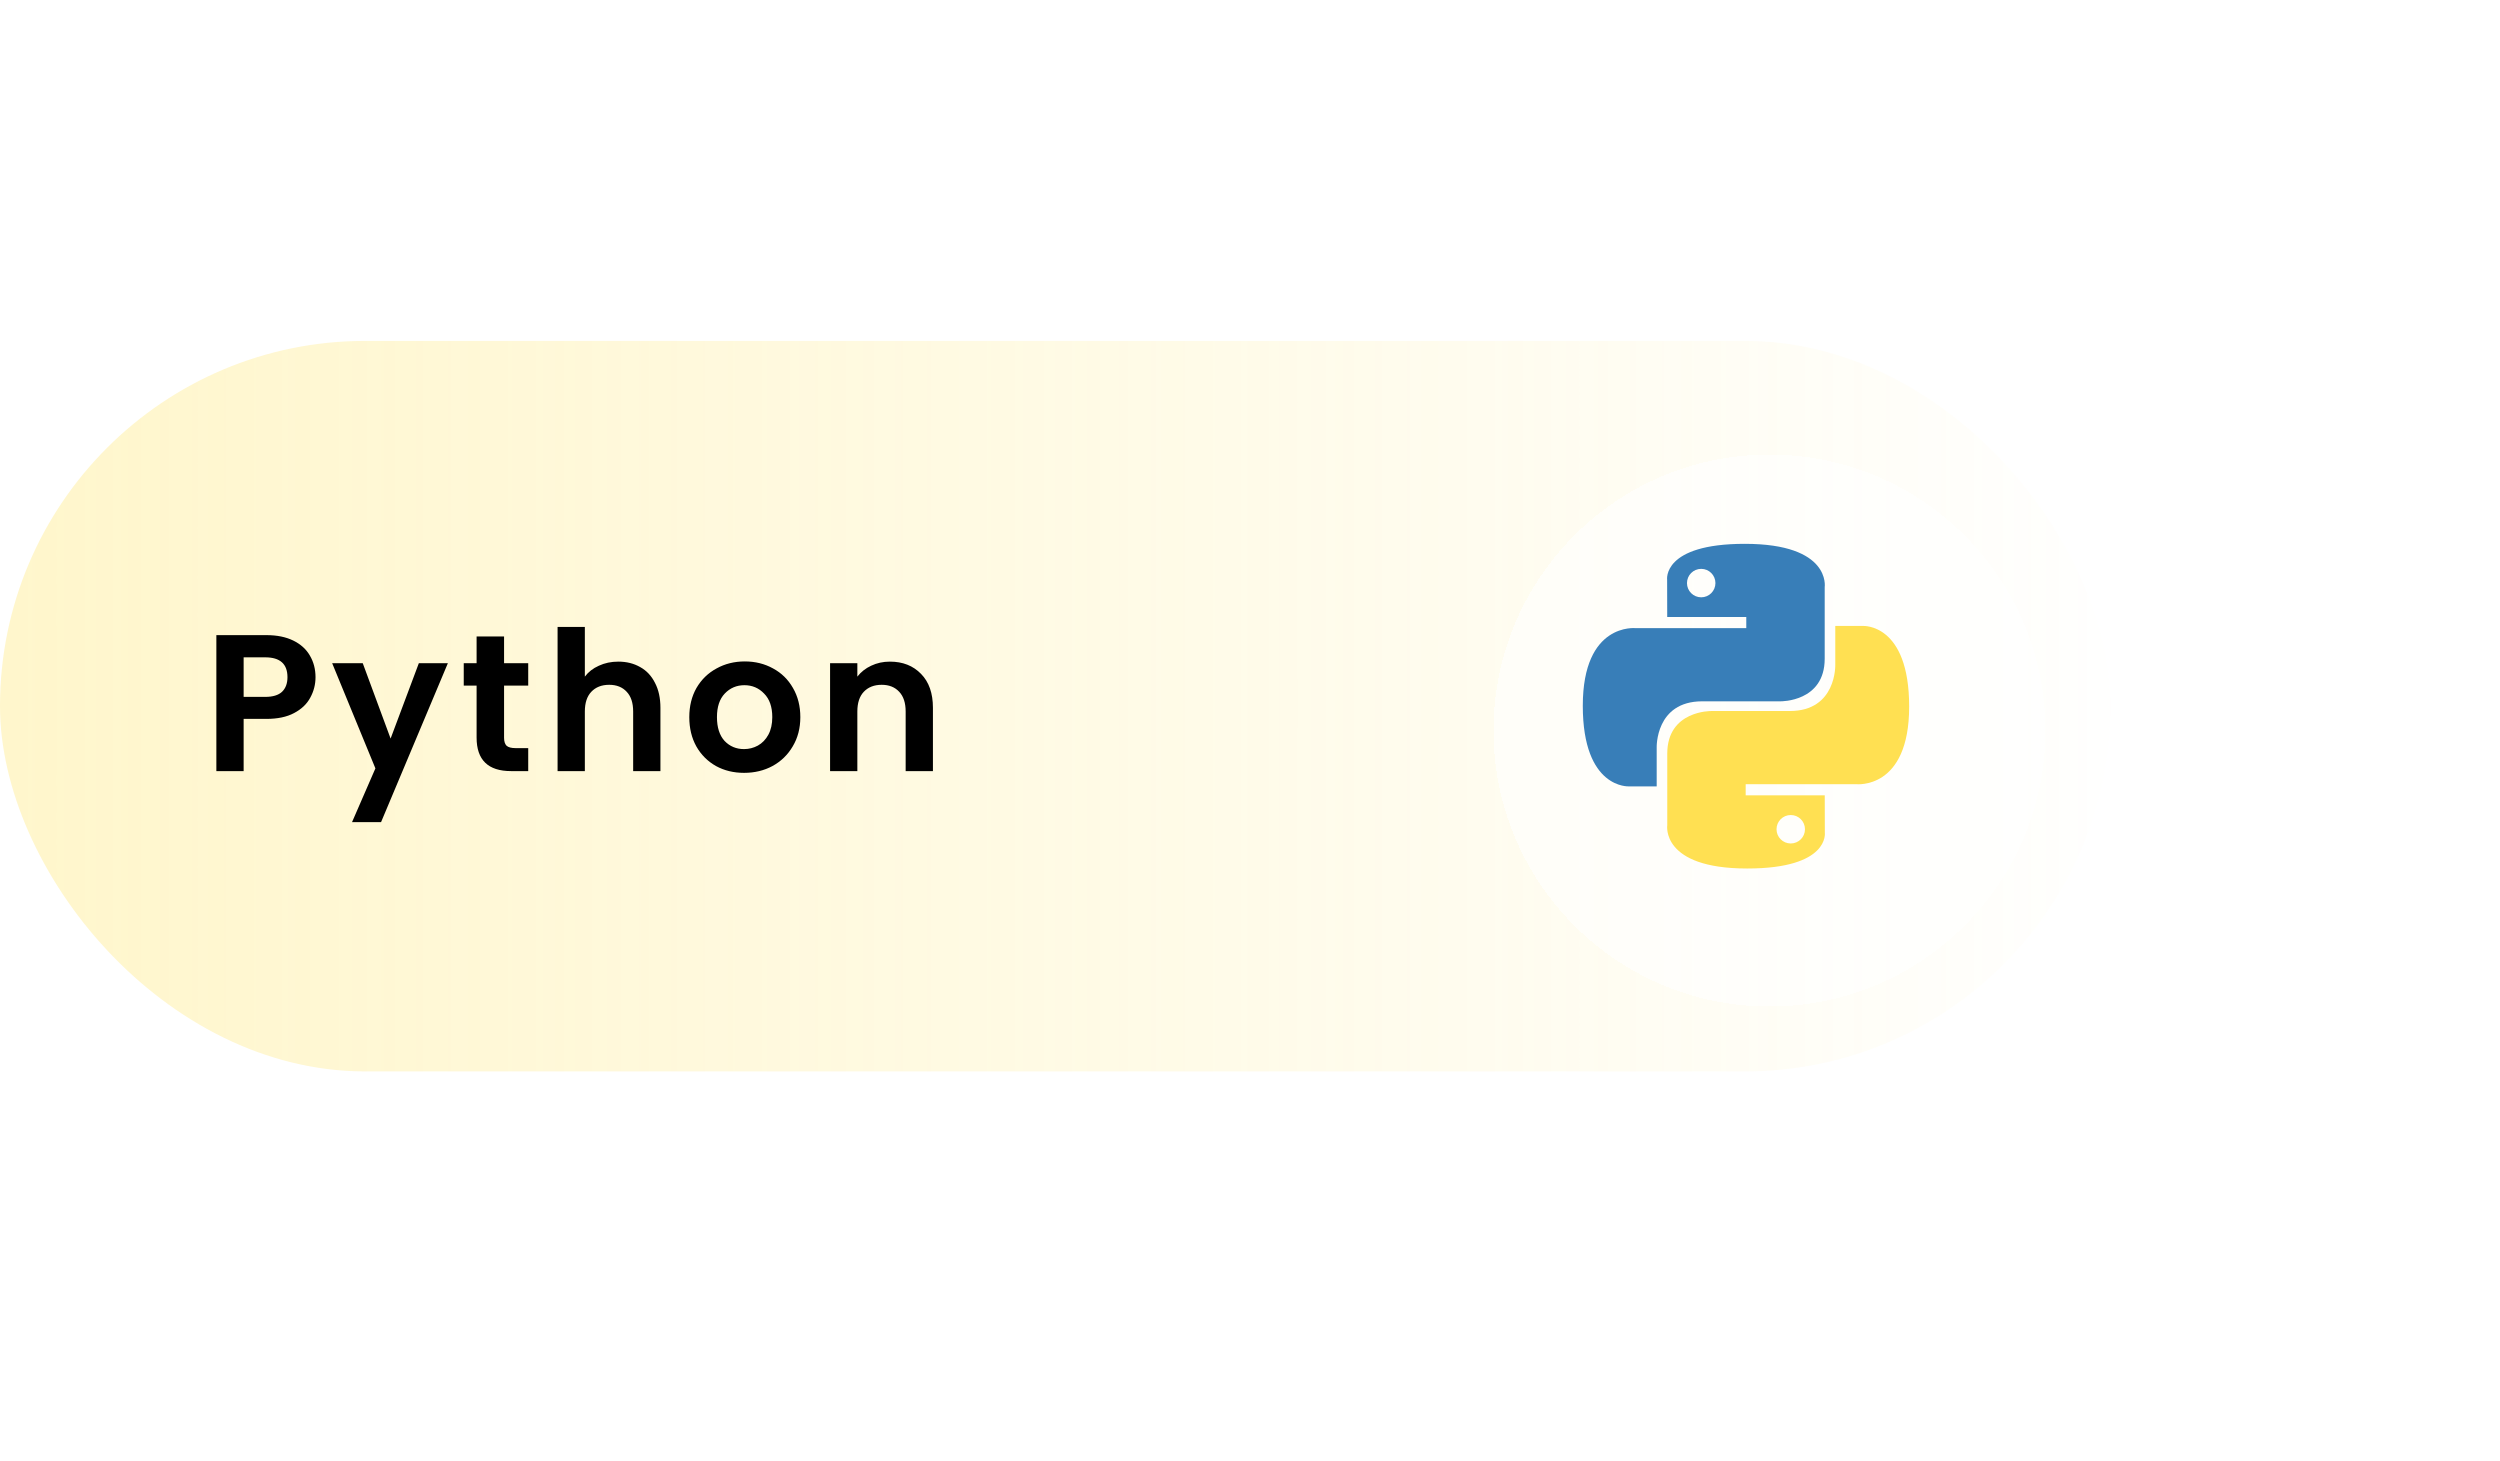 <?xml version="1.0" encoding="UTF-8"?>
<svg xmlns="http://www.w3.org/2000/svg" width="308" height="180" viewBox="0 0 308 180" fill="none">
  <rect y="42" width="260" height="90" rx="45" fill="url(#paint0_linear_203_336)"></rect>
  <path d="M38.872 83.432C38.872 84.328 38.656 85.168 38.224 85.952C37.808 86.736 37.144 87.368 36.232 87.848C35.336 88.328 34.2 88.568 32.824 88.568H30.016V95H26.656V78.248H32.824C34.12 78.248 35.224 78.472 36.136 78.92C37.048 79.368 37.728 79.984 38.176 80.768C38.64 81.552 38.872 82.44 38.872 83.432ZM32.68 85.856C33.608 85.856 34.296 85.648 34.744 85.232C35.192 84.8 35.416 84.2 35.416 83.432C35.416 81.8 34.504 80.984 32.68 80.984H30.016V85.856H32.68ZM55.178 81.704L46.946 101.288H43.37L46.25 94.664L40.922 81.704H44.69L48.122 90.992L51.602 81.704H55.178ZM62.101 84.464V90.896C62.101 91.344 62.205 91.672 62.413 91.88C62.637 92.072 63.005 92.168 63.517 92.168H65.077V95H62.965C60.133 95 58.717 93.624 58.717 90.872V84.464H57.133V81.704H58.717V78.416H62.101V81.704H65.077V84.464H62.101ZM76.181 81.512C77.189 81.512 78.085 81.736 78.87 82.184C79.653 82.616 80.261 83.264 80.694 84.128C81.141 84.976 81.365 86 81.365 87.2V95H78.005V87.656C78.005 86.6 77.742 85.792 77.213 85.232C76.686 84.656 75.966 84.368 75.053 84.368C74.126 84.368 73.389 84.656 72.846 85.232C72.317 85.792 72.053 86.6 72.053 87.656V95H68.694V77.24H72.053V83.36C72.486 82.784 73.061 82.336 73.781 82.016C74.501 81.68 75.302 81.512 76.181 81.512ZM91.665 95.216C90.385 95.216 89.233 94.936 88.209 94.376C87.185 93.8 86.377 92.992 85.785 91.952C85.209 90.912 84.921 89.712 84.921 88.352C84.921 86.992 85.217 85.792 85.809 84.752C86.417 83.712 87.241 82.912 88.281 82.352C89.321 81.776 90.481 81.488 91.761 81.488C93.041 81.488 94.201 81.776 95.241 82.352C96.281 82.912 97.097 83.712 97.689 84.752C98.297 85.792 98.601 86.992 98.601 88.352C98.601 89.712 98.289 90.912 97.665 91.952C97.057 92.992 96.225 93.8 95.169 94.376C94.129 94.936 92.961 95.216 91.665 95.216ZM91.665 92.288C92.273 92.288 92.841 92.144 93.369 91.856C93.913 91.552 94.345 91.104 94.665 90.512C94.985 89.92 95.145 89.2 95.145 88.352C95.145 87.088 94.809 86.12 94.137 85.448C93.481 84.76 92.673 84.416 91.713 84.416C90.753 84.416 89.945 84.76 89.289 85.448C88.649 86.12 88.329 87.088 88.329 88.352C88.329 89.616 88.641 90.592 89.265 91.28C89.905 91.952 90.705 92.288 91.665 92.288ZM109.633 81.512C111.217 81.512 112.497 82.016 113.473 83.024C114.449 84.016 114.937 85.408 114.937 87.2V95H111.577V87.656C111.577 86.6 111.313 85.792 110.785 85.232C110.257 84.656 109.537 84.368 108.625 84.368C107.697 84.368 106.961 84.656 106.417 85.232C105.889 85.792 105.625 86.6 105.625 87.656V95H102.265V81.704H105.625V83.36C106.073 82.784 106.641 82.336 107.329 82.016C108.033 81.68 108.801 81.512 109.633 81.512Z" fill="black"></path>
  <g filter="url(#filter0_d_203_336)">
    <circle cx="215" cy="87" r="34" fill="white" fill-opacity="0.6" shape-rendering="crispEdges"></circle>
  </g>
  <path d="M214.96 67C204.752 67 205.39 71.427 205.39 71.427L205.401 76.013H215.142V77.389H201.532C201.532 77.389 195 76.649 195 86.948C195 97.248 200.701 96.883 200.701 96.883H204.104V92.103C204.104 92.103 203.92 86.402 209.714 86.402H219.375C219.375 86.402 224.803 86.49 224.803 81.156V72.337C224.803 72.337 225.627 67 214.96 67ZM209.589 70.084C210.558 70.084 211.341 70.867 211.341 71.836C211.341 72.805 210.558 73.589 209.589 73.589C208.619 73.589 207.836 72.805 207.836 71.836C207.836 70.867 208.619 70.084 209.589 70.084Z" fill="url(#paint1_linear_203_336)"></path>
  <path d="M215.25 107C225.457 107 224.82 102.573 224.82 102.573L224.809 97.987H215.068V96.611H228.678C228.678 96.611 235.209 97.351 235.209 87.052C235.209 76.752 229.508 77.117 229.508 77.117H226.106V81.897C226.106 81.897 226.289 87.598 220.496 87.598H210.834C210.834 87.598 205.406 87.51 205.406 92.844V101.663C205.406 101.663 204.582 107 215.25 107ZM220.621 103.916C219.652 103.916 218.868 103.133 218.868 102.164C218.868 101.195 219.652 100.411 220.621 100.411C221.59 100.411 222.373 101.195 222.373 102.164C222.373 103.133 221.59 103.916 220.621 103.916Z" fill="url(#paint2_linear_203_336)"></path>
  <defs>
    <filter id="filter0_d_203_336" x="128" y="0" width="180" height="180" color-interpolation-filters="sRGB">
      <feFlood flood-opacity="0" result="BackgroundImageFix"></feFlood>
      <feColorMatrix in="SourceAlpha" type="matrix" values="0 0 0 0 0 0 0 0 0 0 0 0 0 0 0 0 0 0 127 0" result="hardAlpha"></feColorMatrix>
      <feMorphology radius="1" operator="dilate" in="SourceAlpha" result="effect1_dropShadow_203_336"></feMorphology>
      <feOffset dx="3" dy="3"></feOffset>
      <feGaussianBlur stdDeviation="27.5"></feGaussianBlur>
      <feComposite in2="hardAlpha" operator="out"></feComposite>
      <feColorMatrix type="matrix" values="0 0 0 0 0 0 0 0 0 0 0 0 0 0 0 0 0 0 0.15 0"></feColorMatrix>
      <feBlend mode="normal" in2="BackgroundImageFix" result="effect1_dropShadow_203_336"></feBlend>
      <feBlend mode="normal" in="SourceGraphic" in2="effect1_dropShadow_203_336" result="shape"></feBlend>
    </filter>
    <linearGradient id="paint0_linear_203_336" x1="0" y1="87" x2="289.25" y2="87" gradientUnits="userSpaceOnUse">
      <stop stop-color="#FFE153" stop-opacity="0.3"></stop>
      <stop offset="0.919" stop-color="#FFE153" stop-opacity="0"></stop>
    </linearGradient>
    <linearGradient id="paint1_linear_203_336" x1="581.42" y1="426.789" x2="2574.05" y2="2399.54" gradientUnits="userSpaceOnUse">
      <stop stop-color="#387EB8"></stop>
      <stop offset="1" stop-color="#366994"></stop>
    </linearGradient>
    <linearGradient id="paint2_linear_203_336" x1="775.733" y1="692.111" x2="2915.61" y2="2715" gradientUnits="userSpaceOnUse">
      <stop stop-color="#FFE052"></stop>
      <stop offset="1" stop-color="#FFC331"></stop>
    </linearGradient>
  </defs>
</svg>

